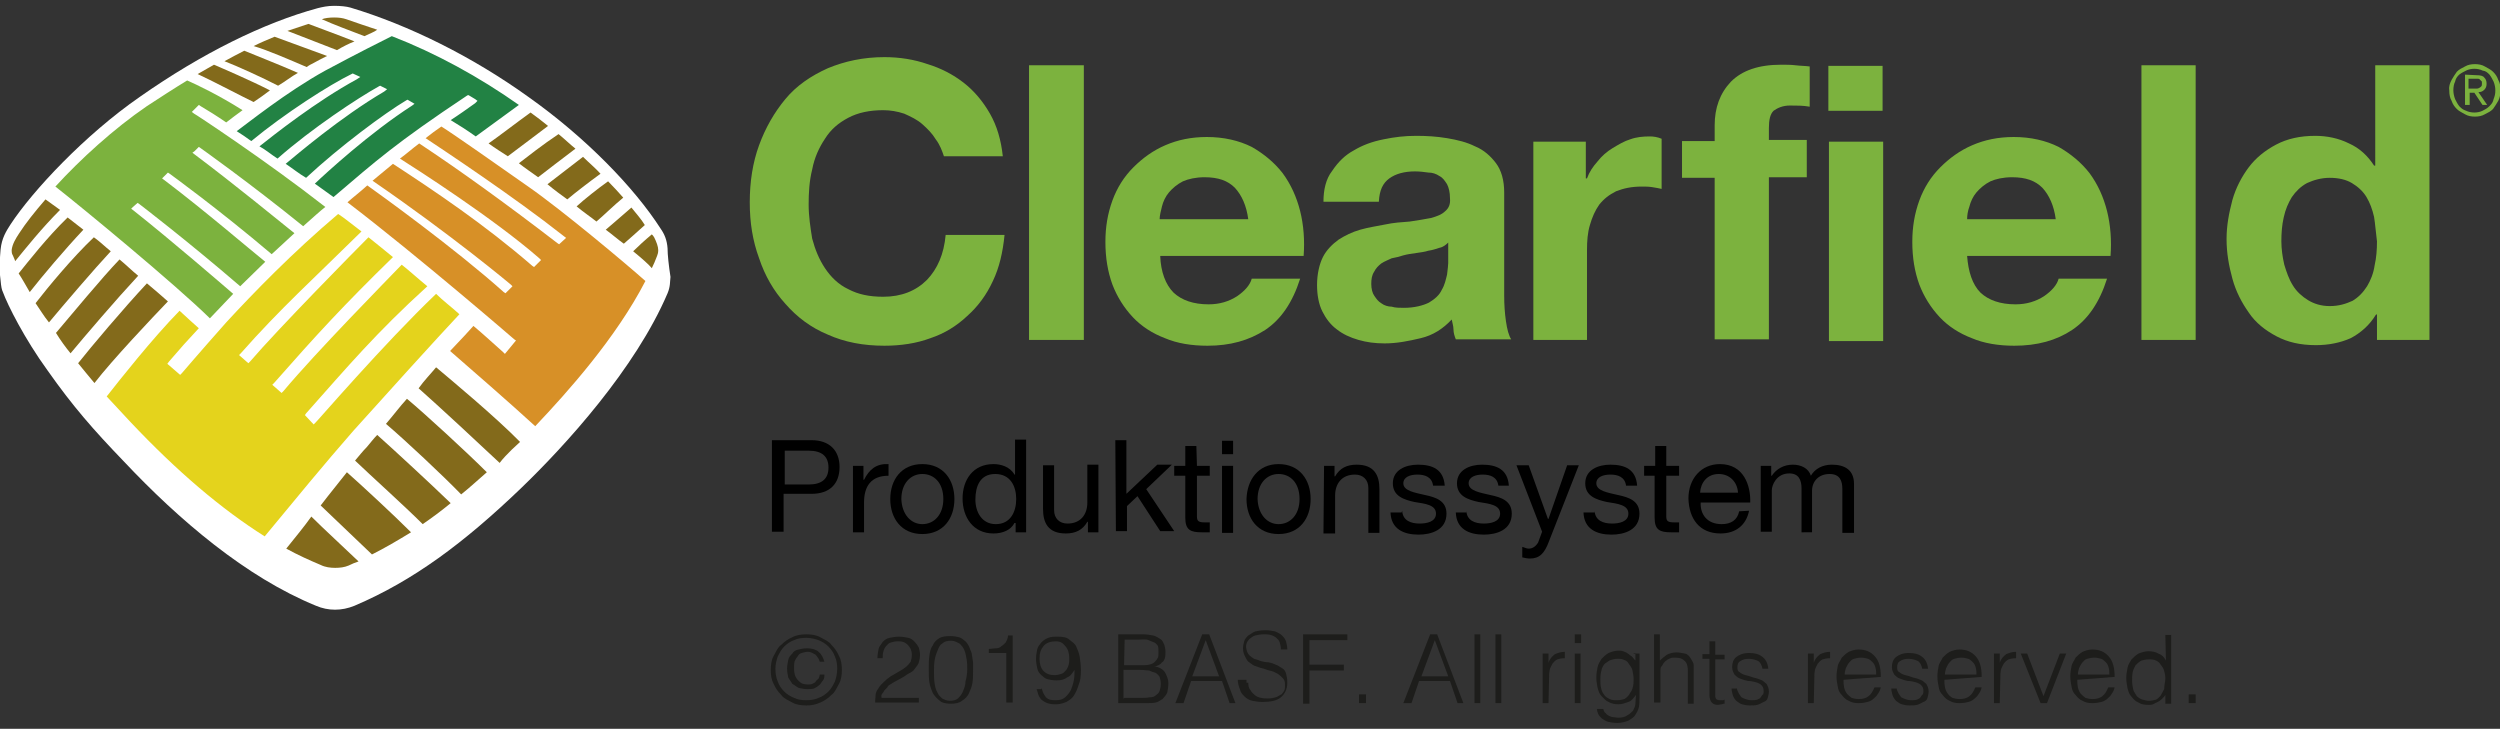<?xml version="1.0" encoding="utf-8"?>
<!-- Generator: Adobe Illustrator 24.0.2, SVG Export Plug-In . SVG Version: 6.00 Build 0)  -->
<svg version="1.1" id="Layer_1" xmlns="http://www.w3.org/2000/svg" xmlns:xlink="http://www.w3.org/1999/xlink" x="0px" y="0px"
	 width="428.8px" height="125px" viewBox="0 0 428.8 125" style="enable-background:new 0 0 428.8 125;" xml:space="preserve">
<rect x="0" y="0" width="428.8" height="125" fill="#333333" stroke="none"/>
<g>
	<g>
		<g>
			<path style="fill:#7CB23E" d="M160.5,23.9c-0.6-1-1.4-1.8-2.3-2.6s-2-1.3-3.1-1.8c-1.2-0.4-2.4-0.6-3.6-0.6c-2.3,0-4.3,0.4-6,1.3
				c-1.7,0.9-3,2-4,3.6c-1,1.5-1.8,3.2-2.2,5.3c-0.5,2-0.6,4-0.6,6s0.3,3.9,0.6,5.8c0.5,1.9,1.2,3.6,2.2,5.1c1,1.5,2.3,2.8,4,3.6
				c1.7,0.9,3.6,1.3,6,1.3c3.1,0,5.6-1,7.5-2.9c1.8-1.9,2.9-4.4,3.2-7.7h10.1c-0.3,3-0.9,5.6-2,7.9c-1.1,2.4-2.6,4.4-4.4,6
				c-1.8,1.7-3.9,3-6.3,3.8c-2.4,0.9-5.1,1.3-7.9,1.3c-3.6,0-6.8-0.6-9.7-1.9c-2.9-1.2-5.3-3-7.3-5.3c-2-2.2-3.5-4.8-4.5-7.8
				c-1.1-3-1.6-6.1-1.6-9.6s0.5-6.8,1.6-9.8c1.1-3,2.6-5.6,4.5-7.9s4.4-4,7.3-5.3c2.9-1.2,6.1-1.9,9.7-1.9c2.6,0,5.1,0.4,7.4,1.2
				c2.3,0.7,4.4,1.8,6.2,3.2c1.8,1.4,3.3,3.2,4.5,5.3s1.9,4.5,2.2,7.3h-10.1C161.6,25.9,161.2,24.8,160.5,23.9z"/>
			<path style="fill:#7CB23E" d="M185.9,11.2v47.1h-9.4V11.2C176.4,11.2,185.9,11.2,185.9,11.2z"/>
			<path style="fill:#7CB23E" d="M201.3,50.2c1.4,1.3,3.4,2,6,2c1.9,0,3.5-0.5,4.9-1.4c1.3-0.9,2.2-1.9,2.5-3h8.3c-1.3,4.1-3.3,7-6,8.8
				c-2.8,1.8-6,2.7-9.9,2.7c-2.7,0-5.2-0.4-7.3-1.3c-2.1-0.8-4-2-5.5-3.6c-1.5-1.6-2.7-3.5-3.5-5.6c-0.8-2.2-1.2-4.6-1.2-7.3
				c0-2.6,0.4-4.9,1.2-7.1c0.8-2.2,2-4.1,3.6-5.7c1.6-1.6,3.4-2.9,5.5-3.8c2.1-0.9,4.4-1.4,7.1-1.4c2.9,0,5.5,0.6,7.7,1.7
				c2.1,1.2,3.9,2.7,5.3,4.5c1.4,1.9,2.4,4.1,3,6.5c0.6,2.4,0.8,5,0.6,7.7h-24.6C199.1,46.6,199.9,48.8,201.3,50.2z M211.8,32.2
				c-1.2-1.2-2.8-1.8-5.2-1.8c-1.5,0-2.8,0.3-3.7,0.7c-1,0.5-1.8,1.2-2.4,1.9c-0.6,0.7-1,1.6-1.2,2.4c-0.2,0.8-0.4,1.6-0.4,2.2h15.2
				C213.8,35.3,213,33.5,211.8,32.2z"/>
			<path style="fill:#7CB23E" d="M228.5,29.3c1-1.5,2.2-2.7,3.7-3.5c1.5-0.9,3.1-1.5,5.1-1.9c1.9-0.4,3.7-0.6,5.6-0.6c1.8,0,3.5,0.1,5.3,0.4
				c1.8,0.3,3.4,0.7,4.8,1.4c1.5,0.6,2.7,1.7,3.6,2.9c0.9,1.2,1.4,2.9,1.4,5v17.7c0,1.6,0.1,3,0.3,4.4c0.2,1.4,0.5,2.5,0.9,3.1h-9.5
				c-0.2-0.5-0.4-1.1-0.4-1.7s-0.2-1.1-0.3-1.7c-1.5,1.6-3.2,2.7-5.3,3.2s-4.1,0.9-6.2,0.9c-1.7,0-3.1-0.2-4.5-0.6
				c-1.4-0.4-2.7-1-3.7-1.8c-1.1-0.8-1.9-1.9-2.5-3.1c-0.6-1.2-0.9-2.8-0.9-4.5c0-1.9,0.4-3.6,1-4.8c0.6-1.2,1.6-2.2,2.7-3
				c1.1-0.7,2.3-1.3,3.7-1.7c1.4-0.4,2.8-0.6,4.3-0.9c1.4-0.3,2.8-0.4,4.2-0.5c1.3-0.2,2.6-0.4,3.6-0.6c1.1-0.3,1.9-0.6,2.5-1.2
				c0.6-0.5,0.9-1.2,0.8-2.2c0-1-0.2-1.8-0.5-2.4c-0.4-0.6-0.7-1.1-1.3-1.4c-0.6-0.4-1.2-0.6-1.9-0.6c-0.7-0.1-1.5-0.2-2.3-0.2
				c-1.8,0-3.3,0.4-4.4,1.2c-1.1,0.8-1.7,2-1.8,4H227C227,32.6,227.4,30.7,228.5,29.3z M246.9,42.5c-0.6,0.2-1.2,0.4-1.9,0.5
				c-0.6,0.2-1.4,0.3-2.1,0.4c-0.7,0.1-1.5,0.2-2.2,0.4c-0.6,0.2-1.4,0.4-2,0.5c-0.6,0.3-1.2,0.5-1.8,0.9c-0.5,0.4-0.9,0.8-1.2,1.4
				c-0.4,0.6-0.5,1.3-0.5,2.1c0,0.8,0.2,1.6,0.5,2c0.4,0.6,0.7,1,1.2,1.3c0.5,0.4,1.2,0.6,1.8,0.6c0.6,0.2,1.4,0.2,2.1,0.2
				c1.8,0,3.3-0.4,4.3-0.9c1-0.6,1.8-1.3,2.2-2.2c0.5-0.8,0.7-1.8,0.9-2.6c0.1-0.9,0.2-1.6,0.2-2v-3.5C248,42,247.5,42.4,246.9,42.5
				z"/>
			<path style="fill:#7CB23E" d="M272,24.3v6.3h0.2c0.4-1.1,1-2,1.8-2.9c0.7-0.9,1.6-1.7,2.6-2.3c1-0.6,2-1.2,3-1.5c1.1-0.4,2.2-0.5,3.4-0.5
				c0.6,0,1.3,0.1,2,0.4v8.6c-0.4-0.1-1-0.2-1.6-0.3s-1.2-0.1-1.8-0.1c-1.8,0-3.1,0.3-4.4,0.8c-1.2,0.6-2.1,1.3-2.9,2.3
				c-0.7,1-1.2,2.1-1.6,3.5c-0.4,1.3-0.5,2.8-0.5,4.3v15.4H263V24.3C263,24.3,272,24.3,272,24.3z"/>
			<path style="fill:#7CB23E" d="M288.5,30.5v-6.3h5.6v-2.7c0-3,0.9-5.5,2.8-7.5c1.9-1.9,4.7-2.9,8.6-2.9c0.8,0,1.7,0,2.5,0.1
				c0.8,0.1,1.7,0.1,2.4,0.2v6.9c-1.1-0.2-2.2-0.2-3.4-0.2s-2.1,0.4-2.8,0.9c-0.6,0.6-0.8,1.6-0.8,3v2h6.5v6.4h-6.5v27.8h-9.3V30.5
				H288.5z"/>
			<path style="fill:#7CB23E" d="M313.6,19v-7.7h9.3V19H313.6L313.6,19z M323,24.3v34.2h-9.3V24.3H323z"/>
			<path style="fill:#7CB23E" d="M339.7,50.2c1.4,1.3,3.4,2,6,2c1.9,0,3.5-0.5,4.9-1.4c1.3-0.9,2.2-1.9,2.5-3h8.3c-1.3,4.1-3.3,7-6,8.8
				c-2.7,1.8-6,2.7-9.9,2.7c-2.7,0-5.2-0.4-7.3-1.3c-2.1-0.8-4-2-5.5-3.6c-1.5-1.6-2.7-3.5-3.5-5.6c-0.8-2.2-1.2-4.6-1.2-7.3
				c0-2.6,0.4-4.9,1.2-7.1c0.8-2.2,2-4.1,3.6-5.7c1.6-1.6,3.4-2.9,5.5-3.8c2.1-0.9,4.4-1.4,7.1-1.4c2.9,0,5.5,0.6,7.7,1.7
				c2.1,1.2,3.9,2.7,5.3,4.5c1.4,1.9,2.4,4.1,3,6.5s0.8,5,0.6,7.7h-24.6C337.6,46.6,338.3,48.8,339.7,50.2z M350.3,32.2
				c-1.2-1.2-2.8-1.8-5.2-1.8c-1.5,0-2.8,0.3-3.7,0.7c-1,0.5-1.8,1.2-2.4,1.9c-0.6,0.7-1,1.6-1.2,2.4c-0.3,0.8-0.4,1.6-0.4,2.2h15.2
				C352.3,35.3,351.5,33.5,350.3,32.2z"/>
			<path style="fill:#7CB23E" d="M376.6,11.2v47.1h-9.3V11.2C367.2,11.2,376.6,11.2,376.6,11.2z"/>
			<path style="fill:#7CB23E" d="M407.5,54c-1.1,1.8-2.6,3.1-4.3,4c-1.8,0.8-3.8,1.2-6,1.2c-2.6,0-4.8-0.5-6.7-1.5c-1.9-1-3.6-2.3-4.8-4.1
				c-1.2-1.7-2.2-3.6-2.8-5.8c-0.6-2.2-1-4.4-1-6.8c0-2.3,0.4-4.4,1-6.7c0.6-2.1,1.6-4,2.8-5.6s2.8-2.9,4.7-3.9
				c1.9-1,4.1-1.5,6.7-1.5c2,0,4,0.4,5.8,1.3c1.8,0.8,3.2,2.1,4.3,3.8h0.2V11.2h9.3v47.1h-9v-4.4L407.5,54L407.5,54z M407.2,37.2
				c-0.3-1.3-0.7-2.4-1.3-3.4c-0.6-1-1.5-1.8-2.5-2.4c-1-0.6-2.3-0.9-3.8-0.9s-2.8,0.4-3.9,0.9c-1.1,0.6-1.9,1.4-2.6,2.4
				c-0.6,1-1.1,2.1-1.4,3.5c-0.3,1.3-0.4,2.7-0.4,4.1c0,1.3,0.2,2.7,0.5,4c0.4,1.3,0.8,2.5,1.5,3.6c0.6,1,1.6,1.9,2.6,2.5
				c1,0.6,2.2,1,3.7,1c1.6,0,2.8-0.4,3.9-0.9c1-0.6,1.8-1.4,2.5-2.5c0.6-1,1.1-2.2,1.3-3.6c0.3-1.3,0.4-2.7,0.4-4.1
				C407.5,39.9,407.4,38.4,407.2,37.2z"/>
		</g>
		<g>
			<path style="fill:#7CB23E" d="M420.5,13.7c0.3-0.5,0.6-1,0.9-1.4c0.4-0.4,0.8-0.6,1.4-0.9c0.5-0.3,1.1-0.4,1.7-0.4s1.2,0.1,1.7,0.4
				c0.5,0.3,1,0.5,1.4,0.9c0.4,0.4,0.7,0.8,0.9,1.4c0.3,0.5,0.4,1.1,0.4,1.8c0,0.6-0.1,1.2-0.4,1.8c-0.3,0.5-0.6,1-0.9,1.4
				c-0.4,0.4-0.8,0.6-1.4,0.9c-0.5,0.3-1.1,0.4-1.7,0.4s-1.2-0.1-1.7-0.4c-0.5-0.3-1-0.5-1.4-0.9c-0.4-0.4-0.7-0.8-0.9-1.4
				c-0.3-0.5-0.4-1.1-0.4-1.8C420,14.8,420.2,14.3,420.5,13.7z M421.1,17c0.2,0.4,0.4,0.8,0.7,1.2c0.4,0.4,0.6,0.6,1.2,0.8
				c0.4,0.2,0.9,0.3,1.4,0.3s1-0.1,1.4-0.3c0.4-0.2,0.8-0.4,1.2-0.8c0.4-0.4,0.6-0.7,0.7-1.2c0.2-0.5,0.3-0.9,0.3-1.5
				c0-0.5-0.1-1-0.3-1.5c-0.2-0.4-0.4-0.8-0.7-1.2c-0.4-0.4-0.6-0.6-1.2-0.7c-0.4-0.2-0.9-0.3-1.4-0.3s-1,0.1-1.4,0.3
				c-0.4,0.2-0.8,0.4-1.2,0.7c-0.4,0.4-0.6,0.7-0.7,1.2c-0.2,0.4-0.3,0.9-0.3,1.5C420.8,15.9,420.9,16.5,421.1,17z M424.8,12.9
				c0.6,0,1.1,0.1,1.3,0.4c0.3,0.3,0.4,0.6,0.4,1.1c0,0.5-0.2,0.8-0.4,1c-0.3,0.3-0.6,0.4-1,0.4l1.5,2.2h-0.8l-1.4-2.1h-0.8V18h-0.8
				v-5.2L424.8,12.9L424.8,12.9z M424.3,15.2c0.2,0,0.4,0,0.5,0c0.2,0,0.4-0.1,0.4-0.1c0.2-0.1,0.3-0.2,0.4-0.3s0.1-0.3,0.1-0.5
				c0-0.2,0-0.4-0.1-0.4c-0.1-0.1-0.2-0.2-0.3-0.3c-0.1-0.1-0.3-0.1-0.4-0.1c-0.2,0-0.3,0-0.4,0h-1.1v1.7L424.3,15.2L424.3,15.2z"/>
		</g>
		<g>
			<path style="fill:#FFFFFF" d="M114.5,42.6c-0.1-1.4-0.5-2.4-1.2-3.4c-4.5-7-12.8-15.6-22.7-22.6C81,9.7,70.1,4.3,60.1,1.3
				C59.4,1.1,58.4,1,57.3,1c-1.1,0-2,0.2-2.8,0.4C45.3,3.9,34.7,9.1,24,16.6C14.6,23.1,5.6,32.7,1.8,38.5c-0.7,1.1-1.5,2.3-1.7,4.3
				c-0.1,1.4-0.3,3,0,5.3c0.1,1.1,0.2,1.6,0.4,2c0.8,2.2,3.7,8,7.7,13.5c4.3,6.1,7.8,10.1,13,15.5c9.5,10.1,21,19.9,33,24.8
				c2.1,0.9,4.4,0.9,6.6,0c10.1-4.3,18.8-10.8,28.5-20.1c7.7-7.4,19.7-20.6,25.2-33.5c0.5-1.2,0.4-2,0.5-2.8
				C114.7,45.5,114.5,43.7,114.5,42.6"/>
			<path style="fill:#7CB23E" d="M36,54.6c1.3-1.4,2.7-2.8,4-4.2l0,0c-2.1-1.8-10.3-8.9-17.1-14.3l0,0l-0.4-0.3l0.3-0.3l0.8-0.7l0.3,0.2
				c0,0,8,6.1,17.3,14.1l0,0c1.5-1.5,2.9-2.8,4.3-4.2l0,0c-2.5-2-10.3-8.7-17.3-14l0,0l-0.4-0.3l0.3-0.3l0.7-0.7l0.3,0.2
				c0,0,8.3,6,17.5,13.8l0,0c1.4-1.3,2.7-2.5,3.9-3.6l0,0c-2.5-2-10.3-8.4-17.1-13.5l0,0l-0.4-0.3l0.4-0.3l0.7-0.7l0.3,0.2
				c0,0,8.2,5.8,17.6,13.4l0,0c1.7-1.5,3-2.7,3.8-3.3l0,0c-10.1-7.9-22.4-16-22.5-16l0,0l-0.4-0.3l1.2-1.2l0.3,0.2
				c1.2,0.7,2.8,1.7,4.4,2.8l0,0c0.8-0.6,1.8-1.4,2.8-2.1l0,0c-4.1-2.6-7.9-4.4-9.5-5.1l0,0c-2.3,1.4-4.6,2.9-6.9,4.4l0,0l0,0l0,0
				C19.5,22.1,13.8,27.3,9.5,32l0,0C14.1,35.6,30.1,48.8,36,54.6L36,54.6z"/>
			<path style="fill:#D79027" d="M91.8,73.1c5.6-5.9,13.9-15.2,18.9-24.9l0,0c-2.9-2.6-14.2-12.1-20.1-16.2l0,0c-4.7-3.3-12.8-9-14.9-10.3
				l0,0c-0.9,0.6-1.8,1.3-2.7,2l0,0c3,2,15.1,10,23.7,16.8l0,0l0.4,0.3l-1.2,1.1l-0.3-0.2c-9.1-7-16.9-12.6-23.7-17.1l0,0
				c-1.2,0.9-2.2,1.8-3.3,2.6l0,0c3,1.9,16.1,10.3,23.9,17.1l0,0l0.3,0.3l-1.2,1.2l-0.3-0.2c-8.2-7.1-16.7-12.8-23.9-17.5l0,0
				c-1.2,1-2.4,2-3.5,2.9l0,0c13.7,9.4,23.7,17.8,23.7,17.8l0,0l0.3,0.3l-1.2,1.2l-0.3-0.2C77.9,42.5,65.1,33.3,63,31.8l0,0
				c-1.2,1.1-2.4,2-3.4,2.9l0,0c12.3,9.4,28.6,23.5,28.6,23.5l0,0l0.3,0.2l-1.9,2.3l-0.3-0.3c-1.7-1.5-3.3-3-5.1-4.5l0,0
				c-0.6,0.7-2,2.2-4,4.3l0,0C80.2,62.8,88,69.6,91.8,73.1L91.8,73.1z"/>
			<path style="fill:#228244" d="M57.2,33.8c7.4-6.3,10.6-9.2,22.9-17.4l0,0l0.2-0.1l0.2,0.1c0.5,0.3,1,0.6,1,0.6l0,0l0.4,0.3l-0.4,0.4
				c-1.4,1-2.8,2-4.2,2.9l0,0c1.5,0.9,2.9,1.8,4.3,2.8l0,0L89,18c-6.8-4.8-14.3-8.9-21.8-11.8l0,0c-1.8,0.9-5.8,2.9-11.4,5.9l0,0
				c-6.7,3.7-13.4,9.1-15.2,10.4l0,0c0.8,0.5,1.7,1.1,2.5,1.7l0,0c5.8-4.8,13.5-9.7,17.2-11.5l0,0l0.2-0.1l1.3,0.6l-0.6,0.4
				c-7,3.8-14.3,9.6-16.7,11.5l0,0c1.1,0.6,2,1.4,3.1,2.1l0,0C53.5,22,61.4,16.8,65,14.8l0,0l0.2-0.1l1.2,0.6l-0.5,0.4
				C58.4,20.1,50.7,26.7,49,28.1l0,0c1.2,0.8,2.3,1.7,3.5,2.4l0,0c5.8-5.4,13.5-11.1,17.2-13.3l0,0l0.2-0.1l1.2,0.7l-0.4,0.3
				C63.4,22.8,55.9,29.7,54,31.5l0,0C55,32.2,56.1,33,57.2,33.8L57.2,33.8z"/>
			<g>
				<g>
					<path style="fill:#836A1B" d="M52.6,11.5c0.4-0.3,0.8-0.5,1.2-0.7l0,0c0.7-0.4,1.5-0.8,2.3-1.2l0,0l-9-3.3c-1.2,0.5-2.4,1-3.6,1.6l0,0
						C45.9,8.6,49.8,10.3,52.6,11.5L52.6,11.5z"/>
				</g>
				<g>
					<path style="fill:#836A1B" d="M57.8,8.6c1-0.6,2-1.1,3-1.5l0,0c-3-1.2-6.1-2.3-7.9-3l0,0c-1.2,0.4-2.4,0.8-3.6,1.2l0,0L57.8,8.6
						L57.8,8.6z"/>
				</g>
				<g>
					<path style="fill:#836A1B" d="M47.7,14.7c1.2-0.7,2.3-1.6,3.4-2.2l0,0c-3.4-1.5-7.8-3.2-9.2-3.8l0,0c-1.2,0.6-2.3,1.2-3.4,1.8l0,0
						C40.6,11.3,45,13.3,47.7,14.7L47.7,14.7z"/>
				</g>
				<g>
					<path style="fill:#836A1B" d="M43.5,17.5c0.9-0.6,1.9-1.3,2.8-2l0,0c-3.3-1.7-8.2-3.8-9.6-4.4l0,0c-0.9,0.5-1.9,1.1-2.8,1.6l0,0
						C37.1,14.2,41.6,16.6,43.5,17.5L43.5,17.5z"/>
				</g>
				<g>
					<path style="fill:#836A1B" d="M62.5,6.2c0.8-0.4,1.7-0.7,2.2-1.1l0,0c-1.8-0.6-3.6-1.2-5.3-1.8l0,0c-0.6-0.2-1.2-0.3-2.1-0.3l0,0
						c-0.8,0-1.6,0.1-2.1,0.3l0,0l0,0l0,0l0,0C57.2,4.2,59.9,5.2,62.5,6.2L62.5,6.2z"/>
				</g>
			</g>
			<g>
				<g>
					<path style="fill:#836A1B" d="M16.2,65.7c3-3.9,10-11.3,12.6-14l0,0c-1.1-1-2.3-2-3.6-3.1l0,0c-4.1,4.4-9.5,10.8-11.8,13.7l0,0
						C14.2,63.3,15.2,64.5,16.2,65.7L16.2,65.7z"/>
				</g>
				<g>
					<path style="fill:#836A1B" d="M8.4,55.3c2.5-3,7.8-9.2,10.6-12.2l0,0c-1-0.8-1.9-1.7-2.9-2.4l0,0c-3.7,3.5-7.9,8.6-10,11.3l0,0
						C6.8,53,7.5,54.2,8.4,55.3L8.4,55.3z"/>
				</g>
				<g>
					<path style="fill:#836A1B" d="M5.1,50.1c2.2-2.8,6-7.3,9.2-10.7l0,0c-0.9-0.7-1.8-1.4-2.7-2.1l0,0c-3.6,3.5-6.7,7.5-8.4,9.6l0,0
						C3.8,47.8,4.4,48.9,5.1,50.1L5.1,50.1z"/>
				</g>
				<g>
					<path style="fill:#836A1B" d="M3.3,40L3.3,40c-0.6,0.9-1.2,1.9-1.3,2.9l0,0c0,0.6,0.1,0.7,0.2,0.9l0,0c0.1,0.3,0.3,0.6,0.4,1l0,0
						c1.8-2.2,4.5-5.6,7.7-8.8l0,0c-0.8-0.6-1.7-1.2-2.5-1.8l0,0C5.9,36.4,4.4,38.3,3.3,40L3.3,40"/>
				</g>
				<g>
					<path style="fill:#836A1B" d="M12.1,60.6c2.5-3,7.7-9.1,11.6-13.3l0,0c-1.1-0.9-2.1-1.9-3.2-2.8l0,0c-2.9,3-8.6,9.9-10.9,12.6l0,0
						C10.4,58.4,11.2,59.5,12.1,60.6L12.1,60.6z"/>
				</g>
			</g>
			<path style="fill:#E4D31C" d="M45.4,92c5.2-6.3,10.3-12.5,15.2-18.1l0,0c4.3-4.8,14.8-16.4,18.2-20l0,0c-1.3-1.2-2.8-2.3-4-3.5l0,0
				C65.8,59,54.2,72.5,54.1,72.5l0,0l-0.3,0.3l-1.5-1.6l0.2-0.3c7.2-8.1,12-13.8,20.8-21.8l0,0c-1.6-1.3-3-2.6-4.4-3.7l0,0
				C66.4,48,54.3,60.3,48.6,67.1l0,0l-0.3,0.3L46.7,66l0.3-0.3c7.3-8.3,12-13.4,20.4-21.6l0,0c-1.5-1.2-2.9-2.4-4.2-3.4l0,0
				C61,42.9,47.7,56.4,42.9,62l0,0l-0.3,0.3l-1.6-1.4l0.3-0.3C48,53,54,47.6,62,39.7l0,0c-1.6-1.2-2.9-2.3-4-3l0,0
				c-7.8,6.6-14.5,13.5-19.2,18.6l0,0c-4.7,5.3-7.6,8.7-7.6,8.7l0,0l-0.3,0.3l-2.2-1.9L29,62c1.7-2,3.4-3.9,5.1-5.7l0,0
				c-0.8-0.7-2-1.8-3.3-3l0,0C26.1,58.1,20.5,65.2,18.3,68l0,0c1.2,1.3,2.6,2.8,4,4.3l0,0l0,0l0,0C30.4,80.9,38.1,87.4,45.4,92
				L45.4,92z"/>
			<g>
				<g>
					<path style="fill:#836A1B" d="M79.1,84.8c1.5-1.2,2.9-2.5,4.4-3.8l0,0c-3.4-3.4-10.8-10.2-13.7-12.6l0,0c-1.2,1.3-2.3,2.8-3.6,4.3l0,0
						C69.5,75.5,76,81.6,79.1,84.8L79.1,84.8z"/>
				</g>
				<g>
					<path style="fill:#836A1B" d="M63.8,95.1c2.2-1.1,4.4-2.4,6.7-3.8l0,0c-3-3-8.4-8-11-10.3l0,0c-1.4,1.8-2.9,3.6-4.5,5.7l0,0
						C57.2,88.8,61.1,92.5,63.8,95.1L63.8,95.1z"/>
				</g>
				<g>
					<path style="fill:#836A1B" d="M72.5,89.9c1.6-1.1,3.1-2.2,4.8-3.6l0,0c-3.2-3.1-9.9-9.3-12.6-11.7l0,0c-0.6,0.6-1.2,1.4-1.8,2.1l0,0
						c-0.7,0.7-1.4,1.6-2,2.3l0,0C63.5,81.5,69.4,86.8,72.5,89.9L72.5,89.9z"/>
				</g>
				<g>
					<path style="fill:#836A1B" d="M59.8,97c0.6-0.3,1.1-0.5,1.7-0.7l0,0c-2.5-2.4-6-5.6-8.1-7.7l0,0c-1.2,1.7-2.7,3.5-4.3,5.5l0,0
						c2,1.1,4,2,5.9,2.8l0,0c0.8,0.4,1.7,0.5,2.5,0.5l0,0C58.3,97.4,59.1,97.3,59.8,97L59.8,97"/>
				</g>
				<g>
					<path style="fill:#836A1B" d="M87.8,77.1c0.4-0.4,0.9-0.8,1.4-1.3l0,0c-4.1-4.2-11.9-10.7-14.4-12.8l0,0c-0.9,1.1-2,2.2-3,3.6l0,0
						c3.5,3.1,10.4,9.5,13.9,12.8l0,0C86.3,78.6,87,77.9,87.8,77.1L87.8,77.1"/>
				</g>
			</g>
		</g>
		<g>
			<g>
				<path style="fill:#836A1B" d="M87.1,26.8c1.3-1,4.3-3.2,6.9-5.2l0,0c-1-0.8-2-1.6-3-2.3l0,0c-2.5,1.8-5.6,4.2-7.2,5.3l0,0
					C84.9,25.4,86,26.1,87.1,26.8L87.1,26.8z"/>
			</g>
			<g>
				<path style="fill:#836A1B" d="M92.3,30.4c1.4-1.1,4.3-3.3,6.4-4.9l0,0c-1-0.8-1.9-1.7-2.9-2.5l0,0c-2.7,1.8-5.5,4-6.8,5l0,0
					C90,28.8,91.2,29.6,92.3,30.4L92.3,30.4z"/>
			</g>
			<g>
				<path style="fill:#836A1B" d="M102.3,38c1.2-1,3-2.8,4.6-4.1l0,0c-0.8-0.9-1.7-1.9-2.6-2.8l0,0c-1.7,1.2-4.1,3.1-5.4,4.3l0,0
					C100.1,36.4,101.3,37.2,102.3,38L102.3,38z"/>
			</g>
			<g>
				<path style="fill:#836A1B" d="M107,41.8c0.9-0.8,2.3-2,3.6-3.2l0,0c-0.6-1-1.5-2-2.3-3l0,0c-1.4,1.2-3.2,2.8-4.4,3.8l0,0
					C105,40.2,106,41.1,107,41.8L107,41.8z M103.6,39.5L103.6,39.5L103.6,39.5L103.6,39.5L103.6,39.5z"/>
			</g>
			<g>
				<path style="fill:#836A1B" d="M97.3,34.2c1.3-1.1,3.9-3.1,5.7-4.4l0,0c-0.9-1-2-1.9-3-2.9l0,0c-2.1,1.6-4.9,3.8-6.1,4.7l0,0
					C95.1,32.6,96.2,33.4,97.3,34.2L97.3,34.2z"/>
			</g>
			<g>
				<path style="fill:#836A1B" d="M112.7,43.9c0.1-0.3,0.2-0.5,0.2-1l0,0c0-0.6-0.3-1.4-0.7-2.2l0,0c-0.1-0.2-0.3-0.4-0.4-0.5l0,0
					c-1.2,1-2.4,2.1-3.2,2.9l0,0c1.6,1.3,2.7,2.3,3.2,2.9l0,0C112.1,45.4,112.4,44.7,112.7,43.9L112.7,43.9"/>
			</g>
		</g>
		<g>
			<path d="M132.4,75.5h6.8c3.1,0,4.8,1.8,4.8,4.6c0,2.9-1.7,4.6-4.8,4.6h-4.8v6.5h-2V75.5z M134.6,83.1h4.1c2.3,0,3.4-1,3.4-2.9
				s-1.1-2.9-3.4-2.9h-4.1V83.1z"/>
			<path d="M146.3,79.9h1.8v2.4h0.1c0.9-1.8,2.1-2.8,4.2-2.7v2c-3,0-4.2,1.8-4.2,4.6v5.1h-1.9C146.3,91.3,146.3,79.9,146.3,79.9z"/>
			<path d="M158.2,79.6c3.6,0,5.5,2.7,5.5,6s-1.9,6-5.5,6c-3.6,0-5.5-2.7-5.5-6S154.6,79.6,158.2,79.6z M158.2,89.9
				c2,0,3.6-1.6,3.6-4.3c0-2.8-1.6-4.3-3.6-4.3s-3.6,1.6-3.6,4.3C154.7,88.3,156.3,89.9,158.2,89.9z"/>
			<path d="M176.1,91.3h-1.9v-1.6H174c-0.6,1.2-2,1.8-3.6,1.8c-3.5,0-5.3-2.8-5.3-6c0-3.2,1.8-5.9,5.3-5.9c1.2,0,2.8,0.4,3.6,1.8
				h0.1v-6h1.9V91.3L176.1,91.3z M170.8,89.9c2.5,0,3.5-2.1,3.5-4.3s-1-4.3-3.6-4.3s-3.4,2.1-3.4,4.4
				C167.3,87.8,168.4,89.9,170.8,89.9z"/>
			<path d="M188.4,91.3h-1.8v-1.8h-0.1c-0.8,1.4-2,2-3.7,2c-3,0-3.9-1.8-3.9-4.2v-7.5h1.9v7.7c0,1.4,0.9,2.3,2.3,2.3
				c2.2,0,3.4-1.5,3.4-3.6v-6.5h1.9L188.4,91.3L188.4,91.3z"/>
			<path d="M191.3,75.5h1.9v9.2l5.3-5h2.5l-4.4,4.2l4.8,7.2H199l-3.9-6l-1.8,1.7v4.3h-1.9L191.3,75.5L191.3,75.5z"/>
			<path d="M205.3,79.9h2.2v1.7h-2.2v7c0,0.8,0.3,1,1.4,1h0.8v1.7h-1.4c-1.9,0-2.8-0.4-2.8-2.5v-7.2h-1.9v-1.7h1.9v-3.4h1.9
				L205.3,79.9L205.3,79.9z"/>
			<path d="M211.5,77.9h-1.9v-2.3h1.9V77.9z M209.6,79.9h1.9v11.5h-1.9V79.9z"/>
			<path d="M219.3,79.6c3.6,0,5.5,2.7,5.5,6s-1.9,6-5.5,6c-3.6,0-5.5-2.7-5.5-6C213.9,82.3,215.8,79.6,219.3,79.6z M219.3,89.9
				c2,0,3.6-1.6,3.6-4.3c0-2.8-1.6-4.3-3.6-4.3s-3.6,1.6-3.6,4.3C215.8,88.3,217.4,89.9,219.3,89.9z"/>
			<path d="M227.1,79.9h1.8v1.8h0.1c0.8-1.4,2-2,3.7-2c3,0,3.9,1.8,3.9,4.2v7.5h-1.9v-7.7c0-1.4-0.9-2.3-2.3-2.3
				c-2.2,0-3.4,1.5-3.4,3.6v6.5H227L227.1,79.9L227.1,79.9z"/>
			<path d="M240.5,87.6c0.1,1.7,1.5,2.2,3,2.2c1.2,0,2.8-0.3,2.8-1.7c0-1.5-1.8-1.7-3.7-2c-1.8-0.4-3.7-1-3.7-3.2
				c0-2.3,2.2-3.2,4.3-3.2c2.5,0,4.4,0.8,4.6,3.6h-2c-0.2-1.5-1.4-1.9-2.7-1.9c-1.2,0-2.4,0.4-2.4,1.5c0,1.3,2,1.6,3.7,2
				c1.9,0.4,3.7,1,3.7,3.2c0,2.8-2.6,3.6-4.8,3.6c-2.6,0-4.7-1-4.8-3.8h1.9L240.5,87.6L240.5,87.6z"/>
			<path d="M251.5,87.6c0.1,1.7,1.5,2.2,3,2.2c1.2,0,2.8-0.3,2.8-1.7c0-1.5-1.8-1.7-3.7-2c-1.8-0.4-3.7-1-3.7-3.2
				c0-2.3,2.2-3.2,4.3-3.2c2.5,0,4.4,0.8,4.6,3.6h-1.8c-0.2-1.5-1.4-1.9-2.7-1.9c-1.2,0-2.4,0.4-2.4,1.5c0,1.3,2,1.6,3.7,2
				c1.9,0.4,3.7,1,3.7,3.2c0,2.8-2.6,3.6-4.8,3.6c-2.6,0-4.7-1-4.8-3.8h1.8L251.5,87.6L251.5,87.6z"/>
			<path d="M265.7,92.8c-0.8,2.2-1.7,3-3.3,3c-0.4,0-0.9-0.1-1.3-0.2v-1.8c0.4,0.1,0.7,0.3,1.1,0.3c0.7,0,1.2-0.4,1.6-1l0.7-1.9
				l-4.4-11.4h2.1l3.3,9.2h0.1l3.2-9.2h2L265.7,92.8z"/>
			<path d="M273.5,87.6c0.1,1.7,1.5,2.2,3,2.2c1.2,0,2.8-0.3,2.8-1.7c0-1.5-1.8-1.7-3.7-2c-1.8-0.4-3.7-1-3.7-3.2
				c0-2.3,2.2-3.2,4.3-3.2c2.5,0,4.4,0.8,4.6,3.6h-1.9c-0.2-1.5-1.4-1.9-2.7-1.9c-1.2,0-2.4,0.4-2.4,1.5c0,1.3,2,1.6,3.7,2
				c1.9,0.4,3.7,1,3.7,3.2c0,2.8-2.6,3.6-4.8,3.6c-2.6,0-4.7-1-4.8-3.8h1.9L273.5,87.6L273.5,87.6z"/>
			<path d="M285.8,79.9h2.2v1.7h-2.2v7c0,0.8,0.3,1,1.4,1h0.8v1.7h-1.4c-1.9,0-2.8-0.4-2.8-2.5v-7.2H282v-1.7h1.9v-3.4h1.9V79.9
				L285.8,79.9z"/>
			<path d="M300,87.6c-0.5,2.5-2.3,3.9-4.9,3.9c-3.6,0-5.4-2.5-5.5-6c0-3.4,2.2-5.9,5.4-5.9c4.1,0,5.3,3.7,5.2,6.6h-8.5
				c-0.1,2,1.1,3.7,3.6,3.7c1.6,0,2.7-0.7,3-2.2L300,87.6L300,87.6z M298.1,84.5c-0.1-1.8-1.4-3.2-3.3-3.2c-2,0-3.1,1.5-3.2,3.2
				H298.1z"/>
			<path d="M302,79.9h1.8v1.7h0.1c0.8-1.2,2.1-1.9,3.6-1.9c1.4,0,2.7,0.6,3.1,1.9c0.7-1.2,2-1.9,3.6-1.9c2.2,0,3.8,0.9,3.8,3.3v8.4
				H316v-7.5c0-1.4-0.4-2.6-2.2-2.6s-3,1.2-3,2.9v7.1H309v-7.5c0-1.5-0.5-2.6-2.1-2.6c-2.2,0-3,2-3,2.9v7.1h-1.9L302,79.9L302,79.9z
				"/>
		</g>
	</g>
	<g>
		<path style="fill:#1D1D1B" d="M138.3,121c-0.8,0-1.7-0.1-2.4-0.5s-1.5-0.7-1.9-1.3c-0.6-0.6-1-1.2-1.3-1.9c-0.4-0.7-0.5-1.6-0.5-2.4
			c0-0.8,0.1-1.7,0.5-2.4c0.4-0.7,0.7-1.5,1.3-1.9c0.6-0.6,1.2-1,1.9-1.3c0.7-0.4,1.6-0.5,2.4-0.5s1.7,0.1,2.4,0.5
			c0.7,0.4,1.5,0.7,1.9,1.3c0.6,0.6,1,1.2,1.3,1.9c0.4,0.7,0.5,1.6,0.5,2.4c0,0.8-0.1,1.7-0.5,2.4c-0.4,0.7-0.7,1.5-1.3,1.9
			c-0.6,0.6-1.2,1-1.9,1.3C139.8,120.9,139.1,121,138.3,121z M138.3,120.1c0.7,0,1.5-0.1,2.1-0.4c0.6-0.2,1.2-0.6,1.7-1.1
			c0.5-0.5,0.8-1.1,1.1-1.7c0.2-0.6,0.4-1.3,0.4-2.2c0-0.7-0.1-1.5-0.4-2.1c-0.2-0.6-0.6-1.2-1.1-1.7c-0.5-0.5-1-0.8-1.7-1.1
			c-0.6-0.2-1.3-0.4-2.1-0.4s-1.5,0.1-2.1,0.4c-0.6,0.2-1.2,0.6-1.7,1.1c-0.5,0.5-0.8,1.1-1.1,1.7c-0.2,0.6-0.4,1.3-0.4,2.1
			c0,0.7,0.1,1.5,0.4,2.2c0.2,0.6,0.6,1.2,1.1,1.7c0.5,0.5,1,0.8,1.7,1.1C136.8,120,137.5,120.1,138.3,120.1z M141.4,115.9
			c0,0.4-0.1,0.7-0.4,1c-0.1,0.2-0.4,0.6-0.6,0.7c-0.2,0.2-0.6,0.4-0.8,0.5c-0.4,0.1-0.7,0.1-1.1,0.1c-0.5,0-1-0.1-1.5-0.2
			c-0.4-0.2-0.7-0.5-1.1-0.7c-0.2-0.4-0.5-0.7-0.7-1.1c-0.1-0.5-0.2-1-0.2-1.5s0.1-1,0.2-1.5c0.1-0.5,0.4-0.8,0.7-1.1
			c0.2-0.4,0.6-0.6,1.1-0.7c0.4-0.1,0.8-0.2,1.5-0.2c0.7,0,1.5,0.2,1.9,0.6c0.5,0.4,0.8,1,1,1.7h-0.8c-0.1-0.5-0.4-0.8-0.7-1.2
			c-0.4-0.2-0.8-0.5-1.3-0.5c-0.4,0-0.7,0.1-1.1,0.2c-0.4,0.1-0.6,0.4-0.7,0.6c-0.2,0.2-0.4,0.6-0.5,0.8c-0.1,0.4-0.1,0.7-0.1,1.1
			c0,0.4,0,0.7,0.1,1.1s0.2,0.6,0.5,1c0.2,0.2,0.5,0.5,0.7,0.6s0.6,0.2,1.1,0.2c0.2,0,0.5,0,0.7-0.1c0.2-0.1,0.5-0.2,0.6-0.4
			s0.4-0.4,0.5-0.5c0.1-0.2,0.2-0.5,0.2-0.7h0.8V115.9z"/>
		<path style="fill:#1D1D1B" d="M150.5,112.9c0-0.6,0.1-1.1,0.2-1.6c0.1-0.5,0.5-0.8,0.7-1.2c0.4-0.4,0.7-0.6,1.2-0.7c0.5-0.1,1-0.2,1.6-0.2
			s1.1,0.1,1.6,0.2c0.5,0.1,0.8,0.4,1.1,0.7c0.2,0.2,0.5,0.6,0.7,1c0.1,0.4,0.2,0.8,0.2,1.2c0,0.5-0.1,1-0.2,1.3
			c-0.1,0.4-0.4,0.7-0.7,1.1c-0.2,0.4-0.6,0.6-1,0.8c-0.4,0.2-0.7,0.5-1.1,0.7c-0.4,0.2-0.7,0.4-1.1,0.6c-0.4,0.2-0.7,0.4-1,0.6
			c-0.2,0.1-0.4,0.2-0.5,0.5c-0.1,0.1-0.4,0.4-0.5,0.5c-0.1,0.2-0.2,0.4-0.4,0.6s-0.1,0.5-0.1,0.7h6.4v0.8h-7.5
			c0-0.6,0.1-1.1,0.1-1.5c0.1-0.5,0.4-0.8,0.7-1.3c0.4-0.5,0.8-0.8,1.2-1.2c0.5-0.4,0.8-0.6,1.2-0.8c0.4-0.2,0.8-0.5,1.2-0.7
			s0.7-0.5,1-0.7c0.2-0.2,0.5-0.5,0.7-0.8c0.1-0.4,0.2-0.7,0.2-1.2c0-0.4-0.1-0.7-0.2-1c-0.1-0.2-0.4-0.6-0.5-0.7
			c-0.2-0.2-0.5-0.4-0.8-0.5s-0.6-0.1-1-0.1c-0.4,0-0.7,0.1-1.1,0.2c-0.4,0.1-0.6,0.4-0.8,0.6c-0.2,0.2-0.4,0.6-0.5,1
			c-0.1,0.4-0.1,0.7-0.1,1.1C151.6,112.9,150.5,112.9,150.5,112.9z"/>
		<path style="fill:#1D1D1B" d="M163,109.1c0.6,0,1.1,0.1,1.5,0.2s0.7,0.4,1.1,0.7c0.2,0.2,0.5,0.6,0.7,1.1c0.1,0.4,0.4,0.8,0.4,1.2
			c0.1,0.5,0.1,0.8,0.2,1.3c0,0.5,0,1,0,1.3c0,0.7,0,1.5-0.1,2.2s-0.4,1.3-0.6,1.8s-0.7,1-1.2,1.3c-0.5,0.4-1.2,0.5-1.9,0.5
			c-0.7,0-1.5-0.1-1.9-0.5c-0.5-0.4-0.8-0.7-1.2-1.3c-0.2-0.5-0.5-1.2-0.6-1.9c-0.1-0.7-0.1-1.5-0.1-2.3c0-0.7,0-1.5,0.1-2.2
			s0.2-1.3,0.6-1.8c0.2-0.6,0.7-1,1.2-1.3C161.6,109.2,162.2,109.1,163,109.1z M165.9,114.9c0-0.6,0-1.2-0.1-1.8
			c-0.1-0.6-0.2-1.1-0.4-1.6c-0.2-0.5-0.5-0.8-0.8-1.1c-0.4-0.2-0.8-0.5-1.5-0.5c-0.6,0-1.1,0.1-1.5,0.5c-0.4,0.2-0.6,0.7-0.8,1.2
			c-0.2,0.5-0.4,1-0.5,1.7c-0.1,0.7-0.1,1.2-0.1,1.8c0,0.7,0,1.5,0.1,2.1c0.1,0.6,0.2,1.1,0.5,1.6c0.2,0.5,0.5,0.7,0.8,1
			c0.4,0.2,0.8,0.4,1.3,0.4c0.6,0,1.1-0.1,1.5-0.5s0.6-0.7,0.8-1.2c0.2-0.5,0.4-1,0.4-1.6C165.8,116.1,165.9,115.5,165.9,114.9z"/>
		<path style="fill:#1D1D1B" d="M172.6,112h-3v-0.7c0.5,0,0.8-0.1,1.2-0.1s0.7-0.1,1-0.4c0.2-0.1,0.5-0.4,0.7-0.6c0.1-0.2,0.4-0.7,0.4-1.2
			h0.8v11.5h-1.1L172.6,112L172.6,112z"/>
		<path style="fill:#1D1D1B" d="M178.7,118.1c0.1,0.6,0.4,1.1,0.7,1.5c0.4,0.4,0.8,0.5,1.6,0.5s1.2-0.1,1.7-0.5c0.4-0.4,0.7-0.7,1-1.3
			c0.2-0.5,0.4-1.1,0.5-1.7c0.1-0.6,0.1-1.2,0.1-1.7l0,0c-0.4,0.6-0.7,1.1-1.3,1.3c-0.5,0.4-1.1,0.5-1.8,0.5c-0.6,0-1.1-0.1-1.5-0.2
			c-0.5-0.1-0.8-0.5-1.1-0.7c-0.4-0.4-0.6-0.7-0.7-1.2c-0.1-0.5-0.2-1-0.2-1.6c0-0.6,0.1-1.1,0.2-1.6c0.1-0.5,0.4-0.8,0.7-1.2
			c0.4-0.4,0.7-0.6,1.2-0.8c0.5-0.2,1-0.2,1.7-0.2c0.7,0,1.5,0.1,1.9,0.5c0.5,0.4,1,0.7,1.2,1.2c0.2,0.5,0.5,1.1,0.6,1.8
			s0.2,1.5,0.2,2.3c0,1-0.1,1.8-0.4,2.5c-0.2,0.7-0.5,1.3-0.8,1.8s-0.8,0.8-1.3,1.1c-0.5,0.2-1.1,0.4-1.7,0.4c-0.5,0-0.8,0-1.2-0.1
			s-0.7-0.2-1.1-0.5c-0.4-0.2-0.5-0.5-0.7-0.8c-0.2-0.4-0.2-0.7-0.4-1.2h0.8V118.1z M181.1,110c-0.8,0-1.6,0.2-2.1,0.8
			c-0.5,0.6-0.7,1.2-0.7,2.2c0,0.8,0.2,1.6,0.7,2.1c0.5,0.5,1.1,0.7,1.9,0.7c0.4,0,0.7-0.1,1.1-0.2c0.4-0.1,0.6-0.4,0.8-0.6
			s0.4-0.6,0.5-1c0.1-0.4,0.1-0.7,0.1-1.1c0-0.8-0.2-1.6-0.7-2.1C182.3,110.3,181.9,110,181.1,110z"/>
		<path style="fill:#1D1D1B" d="M191.8,120.6v-11.8h4.2c0.7,0,1.3,0.1,1.8,0.2c0.5,0.1,0.8,0.4,1.2,0.6s0.5,0.6,0.7,1
			c0.1,0.4,0.2,0.7,0.2,1.2c0,0.4,0,0.7-0.1,1.1c-0.1,0.2-0.2,0.6-0.5,0.7c-0.1,0.2-0.4,0.4-0.6,0.5s-0.5,0.2-0.7,0.2l0,0
			c0.8,0.1,1.5,0.5,1.8,1s0.6,1.2,0.6,1.9c0,0.6-0.1,1.1-0.2,1.6c-0.2,0.5-0.5,0.7-0.8,1.1c-0.4,0.2-0.7,0.5-1.2,0.6
			c-0.5,0.1-1,0.1-1.6,0.1h-4.9V120.6z M192.8,114.1h2.8c0.6,0,1.1,0,1.5-0.1s0.7-0.2,1-0.5c0.2-0.2,0.4-0.5,0.5-0.7
			c0.1-0.2,0.1-0.6,0.1-1c0-0.4,0-0.7-0.1-1c-0.1-0.2-0.4-0.5-0.6-0.6c-0.2-0.1-0.6-0.2-1-0.4s-1-0.1-1.6-0.1h-2.5L192.8,114.1
			L192.8,114.1z M192.8,119.7h2.8c0.6,0,1.1,0,1.6-0.1c0.5,0,0.8-0.1,1.1-0.4c0.2-0.1,0.5-0.4,0.6-0.7c0.1-0.4,0.2-0.7,0.2-1.2
			c0-0.5-0.1-0.8-0.2-1.2c-0.1-0.2-0.4-0.5-0.7-0.7c-0.4-0.1-0.7-0.2-1.1-0.4c-0.5,0-0.8-0.1-1.5-0.1h-2.9v4.9H192.8z"/>
		<path style="fill:#1D1D1B" d="M201.6,120.6l4.6-11.8h1.2l4.5,11.8h-1l-1.3-3.8h-5.3l-1.3,3.8H201.6z M204.5,116h4.6l-2.3-6.2L204.5,116z"/>
		<path style="fill:#1D1D1B" d="M214.1,117.1c0,0.5,0.1,1,0.4,1.3c0.2,0.4,0.5,0.6,0.7,0.8c0.2,0.2,0.6,0.4,1.1,0.5c0.4,0.1,0.8,0.1,1.2,0.1
			c0.5,0,1-0.1,1.3-0.2c0.4-0.1,0.7-0.4,1-0.5c0.2-0.2,0.4-0.5,0.5-0.7c0.1-0.2,0.1-0.6,0.1-1c0-0.5-0.1-0.8-0.4-1.1
			c-0.2-0.2-0.5-0.5-0.8-0.7c-0.4-0.2-0.7-0.4-1.1-0.5c-0.5-0.1-0.8-0.2-1.3-0.4c-0.5-0.1-0.8-0.2-1.3-0.4c-0.5-0.1-0.8-0.4-1.1-0.6
			c-0.4-0.2-0.6-0.6-0.8-1s-0.4-0.8-0.4-1.5c0-0.4,0.1-0.8,0.2-1.2c0.1-0.4,0.4-0.7,0.7-1c0.4-0.2,0.7-0.5,1.2-0.7
			c0.5-0.1,1.1-0.2,1.7-0.2c0.7,0,1.2,0.1,1.7,0.2c0.5,0.2,1,0.5,1.2,0.7c0.4,0.4,0.6,0.7,0.7,1.1c0.1,0.5,0.2,0.8,0.2,1.3h-1.1
			c0-0.5-0.1-0.8-0.2-1.2c-0.1-0.4-0.4-0.6-0.6-0.8c-0.2-0.2-0.6-0.4-1-0.5s-0.7-0.1-1.1-0.1c-0.6,0-1.1,0.1-1.5,0.2
			c-0.4,0.1-0.7,0.4-1,0.6c-0.2,0.2-0.4,0.5-0.5,0.8c-0.1,0.4-0.1,0.6,0,1s0.2,0.7,0.5,1c0.2,0.2,0.5,0.4,0.8,0.6
			c0.4,0.1,0.7,0.2,1.2,0.4c0.4,0.1,0.8,0.2,1.3,0.2c0.5,0.1,0.8,0.2,1.2,0.4c0.4,0.1,0.7,0.4,1.1,0.6s0.6,0.6,0.7,1
			s0.2,0.8,0.2,1.5c0,1.1-0.4,1.9-1.1,2.5c-0.7,0.6-1.8,0.8-3.2,0.8c-0.6,0-1.2-0.1-1.7-0.2c-0.5-0.1-1-0.4-1.3-0.7
			c-0.4-0.4-0.7-0.7-0.8-1.2c-0.2-0.5-0.4-1.1-0.4-1.7h1.5V117.1z"/>
		<path style="fill:#1D1D1B" d="M223.5,120.6v-11.8h7.6v1h-6.5v4.2h5.9v1h-5.9v5.7h-1.1V120.6z"/>
		<path style="fill:#1D1D1B" d="M233.1,120.6v-1.5h1.2v1.5H233.1z"/>
		<path style="fill:#1D1D1B" d="M240.7,120.6l4.6-11.8h1.2l4.5,11.8H250l-1.3-3.8h-5.3l-1.3,3.8H240.7z M243.8,116h4.6l-2.3-6.2L243.8,116z"
			/>
		<path style="fill:#1D1D1B" d="M252.9,120.6v-11.8h1v11.8H252.9z"/>
		<path style="fill:#1D1D1B" d="M256.5,120.6v-11.8h1v11.8H256.5z"/>
		<path style="fill:#1D1D1B" d="M265.6,120.6h-1v-8.5h1v1.6l0,0c0.2-0.7,0.6-1.1,1.1-1.5c0.5-0.2,1-0.4,1.7-0.4v1.1c-0.6,0-1,0.1-1.3,0.2
			c-0.4,0.2-0.6,0.5-0.8,0.7c-0.2,0.4-0.4,0.7-0.5,1.1c-0.1,0.5-0.1,0.8-0.1,1.3L265.6,120.6L265.6,120.6z"/>
		<path style="fill:#1D1D1B" d="M270.1,110.3v-1.5h1.1v1.5H270.1z M270.1,120.6v-8.5h1v8.5H270.1z"/>
		<path style="fill:#1D1D1B" d="M280.2,112.1h1v7.6c0,0.6,0,1.1-0.1,1.6c-0.1,0.5-0.4,1-0.6,1.3c-0.2,0.4-0.7,0.7-1.2,1
			c-0.5,0.2-1.2,0.4-1.9,0.4c-0.6,0-1.2-0.1-1.6-0.2s-0.8-0.4-1.1-0.6c-0.2-0.2-0.5-0.5-0.6-0.8c-0.1-0.2-0.2-0.6-0.2-0.8h1.1
			c0.1,0.4,0.2,0.6,0.4,0.7c0.1,0.2,0.4,0.4,0.6,0.5c0.2,0.1,0.5,0.2,0.7,0.2s0.6,0.1,0.8,0.1c0.7,0,1.2-0.1,1.6-0.4
			c0.4-0.2,0.7-0.5,1-0.8c0.2-0.4,0.4-0.8,0.4-1.2c0-0.5,0.1-1,0.1-1.5c-0.4,0.5-0.7,1-1.3,1.2c-0.6,0.2-1.1,0.4-1.7,0.4
			s-1.2-0.1-1.7-0.4c-0.5-0.2-0.8-0.6-1.2-1s-0.5-0.8-0.7-1.5c-0.1-0.6-0.2-1.1-0.2-1.7c0-0.6,0.1-1.2,0.2-1.7
			c0.1-0.6,0.4-1,0.7-1.5c0.4-0.4,0.7-0.7,1.2-1c0.5-0.2,1.1-0.4,1.7-0.4c0.2,0,0.6,0,0.8,0.1s0.6,0.2,0.8,0.4
			c0.2,0.1,0.5,0.4,0.7,0.5c0.2,0.2,0.4,0.5,0.6,0.7l0,0v-1.3H280.2z M280.2,116.5c0-0.5-0.1-1-0.2-1.5c-0.1-0.5-0.4-0.8-0.6-1.1
			c-0.2-0.4-0.5-0.6-0.8-0.7c-0.4-0.2-0.7-0.2-1.2-0.2c-0.4,0-0.8,0.1-1.1,0.2c-0.4,0.1-0.6,0.4-1,0.6c-0.2,0.2-0.5,0.6-0.6,1.1
			c-0.1,0.4-0.2,0.8-0.2,1.5c0,0.5,0,1.1,0.1,1.5c0.1,0.5,0.2,0.8,0.5,1.2c0.2,0.4,0.6,0.6,1,0.8c0.4,0.2,0.8,0.2,1.3,0.2
			s0.8-0.1,1.2-0.2c0.4-0.2,0.6-0.5,0.8-0.7c0.2-0.4,0.5-0.7,0.6-1.1C280.2,117.4,280.2,117,280.2,116.5z"/>
		<path style="fill:#1D1D1B" d="M283.7,120.6v-11.8h1v4.5c0.4-0.4,0.8-0.7,1.2-1c0.4-0.2,1-0.4,1.6-0.4c0.5,0,1,0.1,1.5,0.2
			c0.5,0.1,0.8,0.5,1.1,1c0.2,0.4,0.4,0.6,0.4,1c0,0.4,0,0.6,0,1v5.6h-1v-5.6c0-0.7-0.1-1.3-0.5-1.7s-0.8-0.6-1.7-0.6
			c-0.4,0-0.6,0-0.8,0.1c-0.2,0.1-0.5,0.2-0.7,0.4c-0.2,0.1-0.4,0.4-0.5,0.5c-0.1,0.2-0.2,0.4-0.4,0.6c-0.1,0.2-0.1,0.5-0.1,0.7
			s0,0.5,0,0.8v4.6H283.7z"/>
		<path style="fill:#1D1D1B" d="M295.8,120.7c-0.1,0-0.2,0-0.5,0.1c-0.2,0-0.4,0.1-0.6,0.1c-0.5,0-0.8-0.1-1.1-0.4c-0.2-0.2-0.4-0.7-0.4-1.3
			v-6.2H292v-0.8h1.2V110h1v2.3h1.6v0.8h-1.6v5.8c0,0.2,0,0.4,0,0.5s0,0.2,0.1,0.4c0,0.1,0.1,0.1,0.2,0.2c0.1,0,0.2,0.1,0.5,0.1
			c0.1,0,0.2,0,0.4,0c0.1,0,0.2,0,0.4-0.1V120.7z"/>
		<path style="fill:#1D1D1B" d="M297.9,118c0.1,0.7,0.5,1.2,0.8,1.6c0.4,0.2,1,0.5,1.7,0.5c0.4,0,0.7,0,1-0.1c0.2-0.1,0.5-0.2,0.6-0.4
			c0.1-0.1,0.2-0.4,0.4-0.5c0.1-0.2,0.1-0.4,0.1-0.6c0-0.4-0.1-0.7-0.4-1c-0.2-0.2-0.6-0.4-1-0.5c-0.4-0.1-0.8-0.2-1.3-0.2
			c-0.5-0.1-0.8-0.2-1.3-0.4c-0.4-0.1-0.7-0.4-1-0.7c-0.2-0.4-0.4-0.7-0.4-1.3c0-0.7,0.2-1.3,0.7-1.7s1.2-0.7,2.2-0.7
			c1,0,1.7,0.2,2.2,0.6c0.6,0.4,1,1.1,1.1,2.1h-1c-0.1-0.6-0.4-1.1-0.7-1.3c-0.4-0.2-1-0.4-1.6-0.4c-0.6,0-1.1,0.1-1.5,0.4
			c-0.4,0.2-0.5,0.6-0.5,1.1c0,0.4,0.1,0.7,0.4,0.8c0.2,0.2,0.6,0.4,1,0.5c0.4,0.1,0.8,0.2,1.3,0.4c0.5,0.1,0.8,0.2,1.3,0.4
			c0.4,0.1,0.7,0.5,1,0.7c0.2,0.4,0.4,0.7,0.4,1.3c0,0.4-0.1,0.7-0.2,1.1s-0.4,0.6-0.7,0.7c-0.4,0.2-0.7,0.4-1.1,0.5
			s-0.8,0.1-1.3,0.1s-1-0.1-1.3-0.2c-0.4-0.1-0.7-0.4-1-0.6c-0.2-0.2-0.5-0.6-0.6-1s-0.2-0.7-0.2-1.1H297.9z"/>
		<path style="fill:#1D1D1B" d="M311.1,120.6h-1v-8.5h1v1.6l0,0c0.2-0.7,0.6-1.1,1.1-1.5c0.5-0.2,1-0.4,1.7-0.4v1.1c-0.6,0-1,0.1-1.3,0.2
			c-0.4,0.2-0.6,0.5-0.8,0.7c-0.2,0.4-0.4,0.7-0.5,1.1c-0.1,0.5-0.1,0.8-0.1,1.3L311.1,120.6L311.1,120.6z"/>
		<path style="fill:#1D1D1B" d="M316.2,116.6c0,0.5,0,0.8,0.1,1.3c0.1,0.4,0.2,0.7,0.5,1.1c0.2,0.2,0.5,0.5,0.8,0.7c0.4,0.1,0.7,0.2,1.2,0.2
			c0.6,0,1.2-0.1,1.7-0.5c0.5-0.4,0.7-0.8,1-1.5h1.1c-0.1,0.4-0.2,0.7-0.5,1.1c-0.2,0.4-0.5,0.6-0.7,0.8c-0.2,0.2-0.6,0.5-1.1,0.6
			c-0.4,0.1-0.8,0.2-1.5,0.2c-0.7,0-1.2-0.1-1.7-0.4c-0.5-0.2-0.8-0.5-1.2-1c-0.4-0.4-0.6-0.8-0.7-1.5c-0.1-0.5-0.2-1.1-0.2-1.7
			c0-0.6,0.1-1.2,0.2-1.7c0.1-0.6,0.5-1,0.7-1.5c0.4-0.4,0.7-0.7,1.2-1c0.5-0.2,1-0.4,1.7-0.4c1.2,0,2.1,0.4,2.8,1.2
			c0.7,0.8,1,1.9,1,3.5L316.2,116.6L316.2,116.6z M321.8,115.8c0-0.4,0-0.8-0.1-1.2c-0.1-0.4-0.2-0.7-0.5-1
			c-0.2-0.2-0.5-0.5-0.8-0.6c-0.4-0.1-0.7-0.2-1.2-0.2c-0.5,0-0.8,0.1-1.2,0.2c-0.4,0.1-0.6,0.4-0.8,0.6s-0.4,0.6-0.6,1
			c-0.1,0.4-0.2,0.7-0.2,1.1h5.6V115.8z"/>
		<path style="fill:#1D1D1B" d="M325.3,118c0.1,0.7,0.5,1.2,0.8,1.6c0.4,0.2,1,0.5,1.7,0.5c0.4,0,0.7,0,1-0.1c0.2-0.1,0.5-0.2,0.6-0.4
			c0.1-0.1,0.2-0.4,0.4-0.5c0.1-0.2,0.1-0.4,0.1-0.6c0-0.4-0.1-0.7-0.4-1c-0.2-0.2-0.6-0.4-1-0.5c-0.4-0.1-0.8-0.2-1.3-0.2
			c-0.5-0.1-0.8-0.2-1.3-0.4c-0.4-0.1-0.7-0.4-1-0.7c-0.2-0.4-0.4-0.7-0.4-1.3c0-0.7,0.2-1.3,0.7-1.7c0.5-0.4,1.2-0.7,2.2-0.7
			s1.7,0.2,2.2,0.6c0.6,0.4,1,1.1,1.1,2.1h-1c-0.1-0.6-0.4-1.1-0.7-1.3c-0.4-0.2-1-0.4-1.6-0.4s-1.1,0.1-1.5,0.4
			c-0.4,0.2-0.5,0.6-0.5,1.1c0,0.4,0.1,0.7,0.4,0.8c0.2,0.2,0.6,0.4,1,0.5c0.4,0.1,0.8,0.2,1.3,0.4c0.5,0.1,0.8,0.2,1.3,0.4
			c0.4,0.1,0.7,0.5,1,0.7c0.2,0.4,0.4,0.7,0.4,1.3c0,0.4-0.1,0.7-0.2,1.1s-0.4,0.6-0.7,0.7c-0.4,0.2-0.7,0.4-1.1,0.5
			c-0.4,0.1-0.8,0.1-1.3,0.1s-1-0.1-1.3-0.2c-0.4-0.1-0.7-0.4-1-0.6c-0.2-0.2-0.5-0.6-0.6-1s-0.2-0.7-0.2-1.1H325.3z"/>
		<path style="fill:#1D1D1B" d="M333.5,116.6c0,0.5,0,0.8,0.1,1.3c0.1,0.4,0.2,0.7,0.5,1.1s0.5,0.5,0.8,0.7c0.4,0.1,0.7,0.2,1.2,0.2
			c0.6,0,1.2-0.1,1.7-0.5c0.5-0.4,0.7-0.8,1-1.5h1.1c-0.1,0.4-0.2,0.7-0.5,1.1c-0.2,0.4-0.5,0.6-0.7,0.8c-0.2,0.2-0.6,0.5-1.1,0.6
			c-0.4,0.1-0.8,0.2-1.5,0.2c-0.7,0-1.2-0.1-1.7-0.4c-0.5-0.2-0.8-0.5-1.2-1c-0.4-0.4-0.6-0.8-0.7-1.5c-0.1-0.5-0.2-1.1-0.2-1.7
			c0-0.6,0.1-1.2,0.2-1.7c0.1-0.6,0.5-1,0.7-1.5c0.4-0.4,0.7-0.7,1.2-1c0.5-0.2,1-0.4,1.7-0.4c1.2,0,2.1,0.4,2.8,1.2
			c0.7,0.8,1,1.9,1,3.5L333.5,116.6L333.5,116.6z M339,115.8c0-0.4,0-0.8-0.1-1.2c-0.1-0.4-0.2-0.7-0.5-1c-0.2-0.2-0.5-0.5-0.8-0.6
			c-0.4-0.1-0.7-0.2-1.2-0.2c-0.5,0-0.8,0.1-1.2,0.2c-0.4,0.1-0.6,0.4-0.8,0.6s-0.4,0.6-0.6,1c-0.1,0.4-0.2,0.7-0.2,1.1h5.6V115.8z"
			/>
		<path style="fill:#1D1D1B" d="M343,120.6h-1v-8.5h1v1.6l0,0c0.2-0.7,0.6-1.1,1.1-1.5c0.5-0.2,1-0.4,1.7-0.4v1.1c-0.6,0-1,0.1-1.3,0.2
			c-0.4,0.2-0.6,0.5-0.8,0.7c-0.2,0.4-0.4,0.7-0.5,1.1c-0.1,0.5-0.1,0.8-0.1,1.3L343,120.6L343,120.6z"/>
		<path style="fill:#1D1D1B" d="M346.6,112.1h1.1l2.8,7.3l2.8-7.3h1.1l-3.3,8.5H350L346.6,112.1z"/>
		<path style="fill:#1D1D1B" d="M356.3,116.6c0,0.5,0,0.8,0.1,1.3c0.1,0.4,0.2,0.7,0.5,1.1c0.2,0.2,0.5,0.5,0.8,0.7c0.4,0.1,0.7,0.2,1.2,0.2
			c0.6,0,1.2-0.1,1.7-0.5c0.5-0.4,0.7-0.8,1-1.5h1.1c-0.1,0.4-0.2,0.7-0.5,1.1c-0.2,0.4-0.5,0.6-0.7,0.8c-0.2,0.2-0.6,0.5-1.1,0.6
			c-0.4,0.1-0.8,0.2-1.5,0.2c-0.7,0-1.2-0.1-1.7-0.4c-0.5-0.2-0.8-0.5-1.2-1c-0.4-0.4-0.6-0.8-0.7-1.5c-0.1-0.5-0.2-1.1-0.2-1.7
			c0-0.6,0.1-1.2,0.2-1.7c0.1-0.6,0.5-1,0.7-1.5c0.4-0.4,0.7-0.7,1.2-1c0.5-0.2,1-0.4,1.7-0.4c1.2,0,2.1,0.4,2.8,1.2
			c0.7,0.8,1,1.9,1,3.5L356.3,116.6L356.3,116.6z M361.8,115.8c0-0.4,0-0.8-0.1-1.2c-0.1-0.4-0.2-0.7-0.5-1
			c-0.2-0.2-0.5-0.5-0.8-0.6c-0.4-0.1-0.7-0.2-1.2-0.2s-0.8,0.1-1.2,0.2c-0.4,0.1-0.6,0.4-0.8,0.6s-0.4,0.6-0.6,1
			c-0.1,0.4-0.2,0.7-0.2,1.1h5.6V115.8z"/>
		<path style="fill:#1D1D1B" d="M371.4,108.9h1v11.8h-1v-1.5l0,0c-0.1,0.2-0.4,0.5-0.6,0.7c-0.2,0.2-0.5,0.4-0.7,0.5s-0.5,0.2-0.8,0.4
			c-0.2,0.1-0.6,0.1-0.8,0.1c-0.7,0-1.3-0.1-1.7-0.4c-0.5-0.2-0.8-0.5-1.2-1c-0.4-0.4-0.5-0.8-0.7-1.5c-0.1-0.6-0.2-1.1-0.2-1.7
			s0.1-1.2,0.2-1.7c0.1-0.6,0.4-1,0.7-1.5c0.4-0.4,0.7-0.7,1.2-1c0.5-0.2,1.1-0.4,1.7-0.4s1.2,0.1,1.7,0.4c0.6,0.2,1,0.6,1.3,1.2
			L371.4,108.9L371.4,108.9z M371.4,116.4c0-0.5-0.1-1-0.2-1.3c-0.1-0.5-0.4-0.8-0.6-1.1c-0.2-0.4-0.6-0.6-0.8-0.7
			c-0.4-0.2-0.7-0.2-1.2-0.2s-1,0.1-1.3,0.2c-0.4,0.2-0.7,0.5-1,0.8c-0.2,0.4-0.4,0.7-0.5,1.2c-0.1,0.5-0.1,1-0.1,1.5s0.1,1,0.2,1.5
			c0.1,0.4,0.4,0.7,0.6,1.1c0.2,0.2,0.6,0.5,1,0.6c0.4,0.1,0.7,0.2,1.1,0.2c0.5,0,0.8-0.1,1.2-0.2c0.4-0.2,0.6-0.5,0.8-0.7
			c0.2-0.4,0.4-0.7,0.6-1.1C371.2,117.4,371.4,116.9,371.4,116.4z"/>
		<path style="fill:#1D1D1B" d="M375.4,120.6v-1.5h1.2v1.5H375.4z"/>
	</g>
</g>
</svg>
